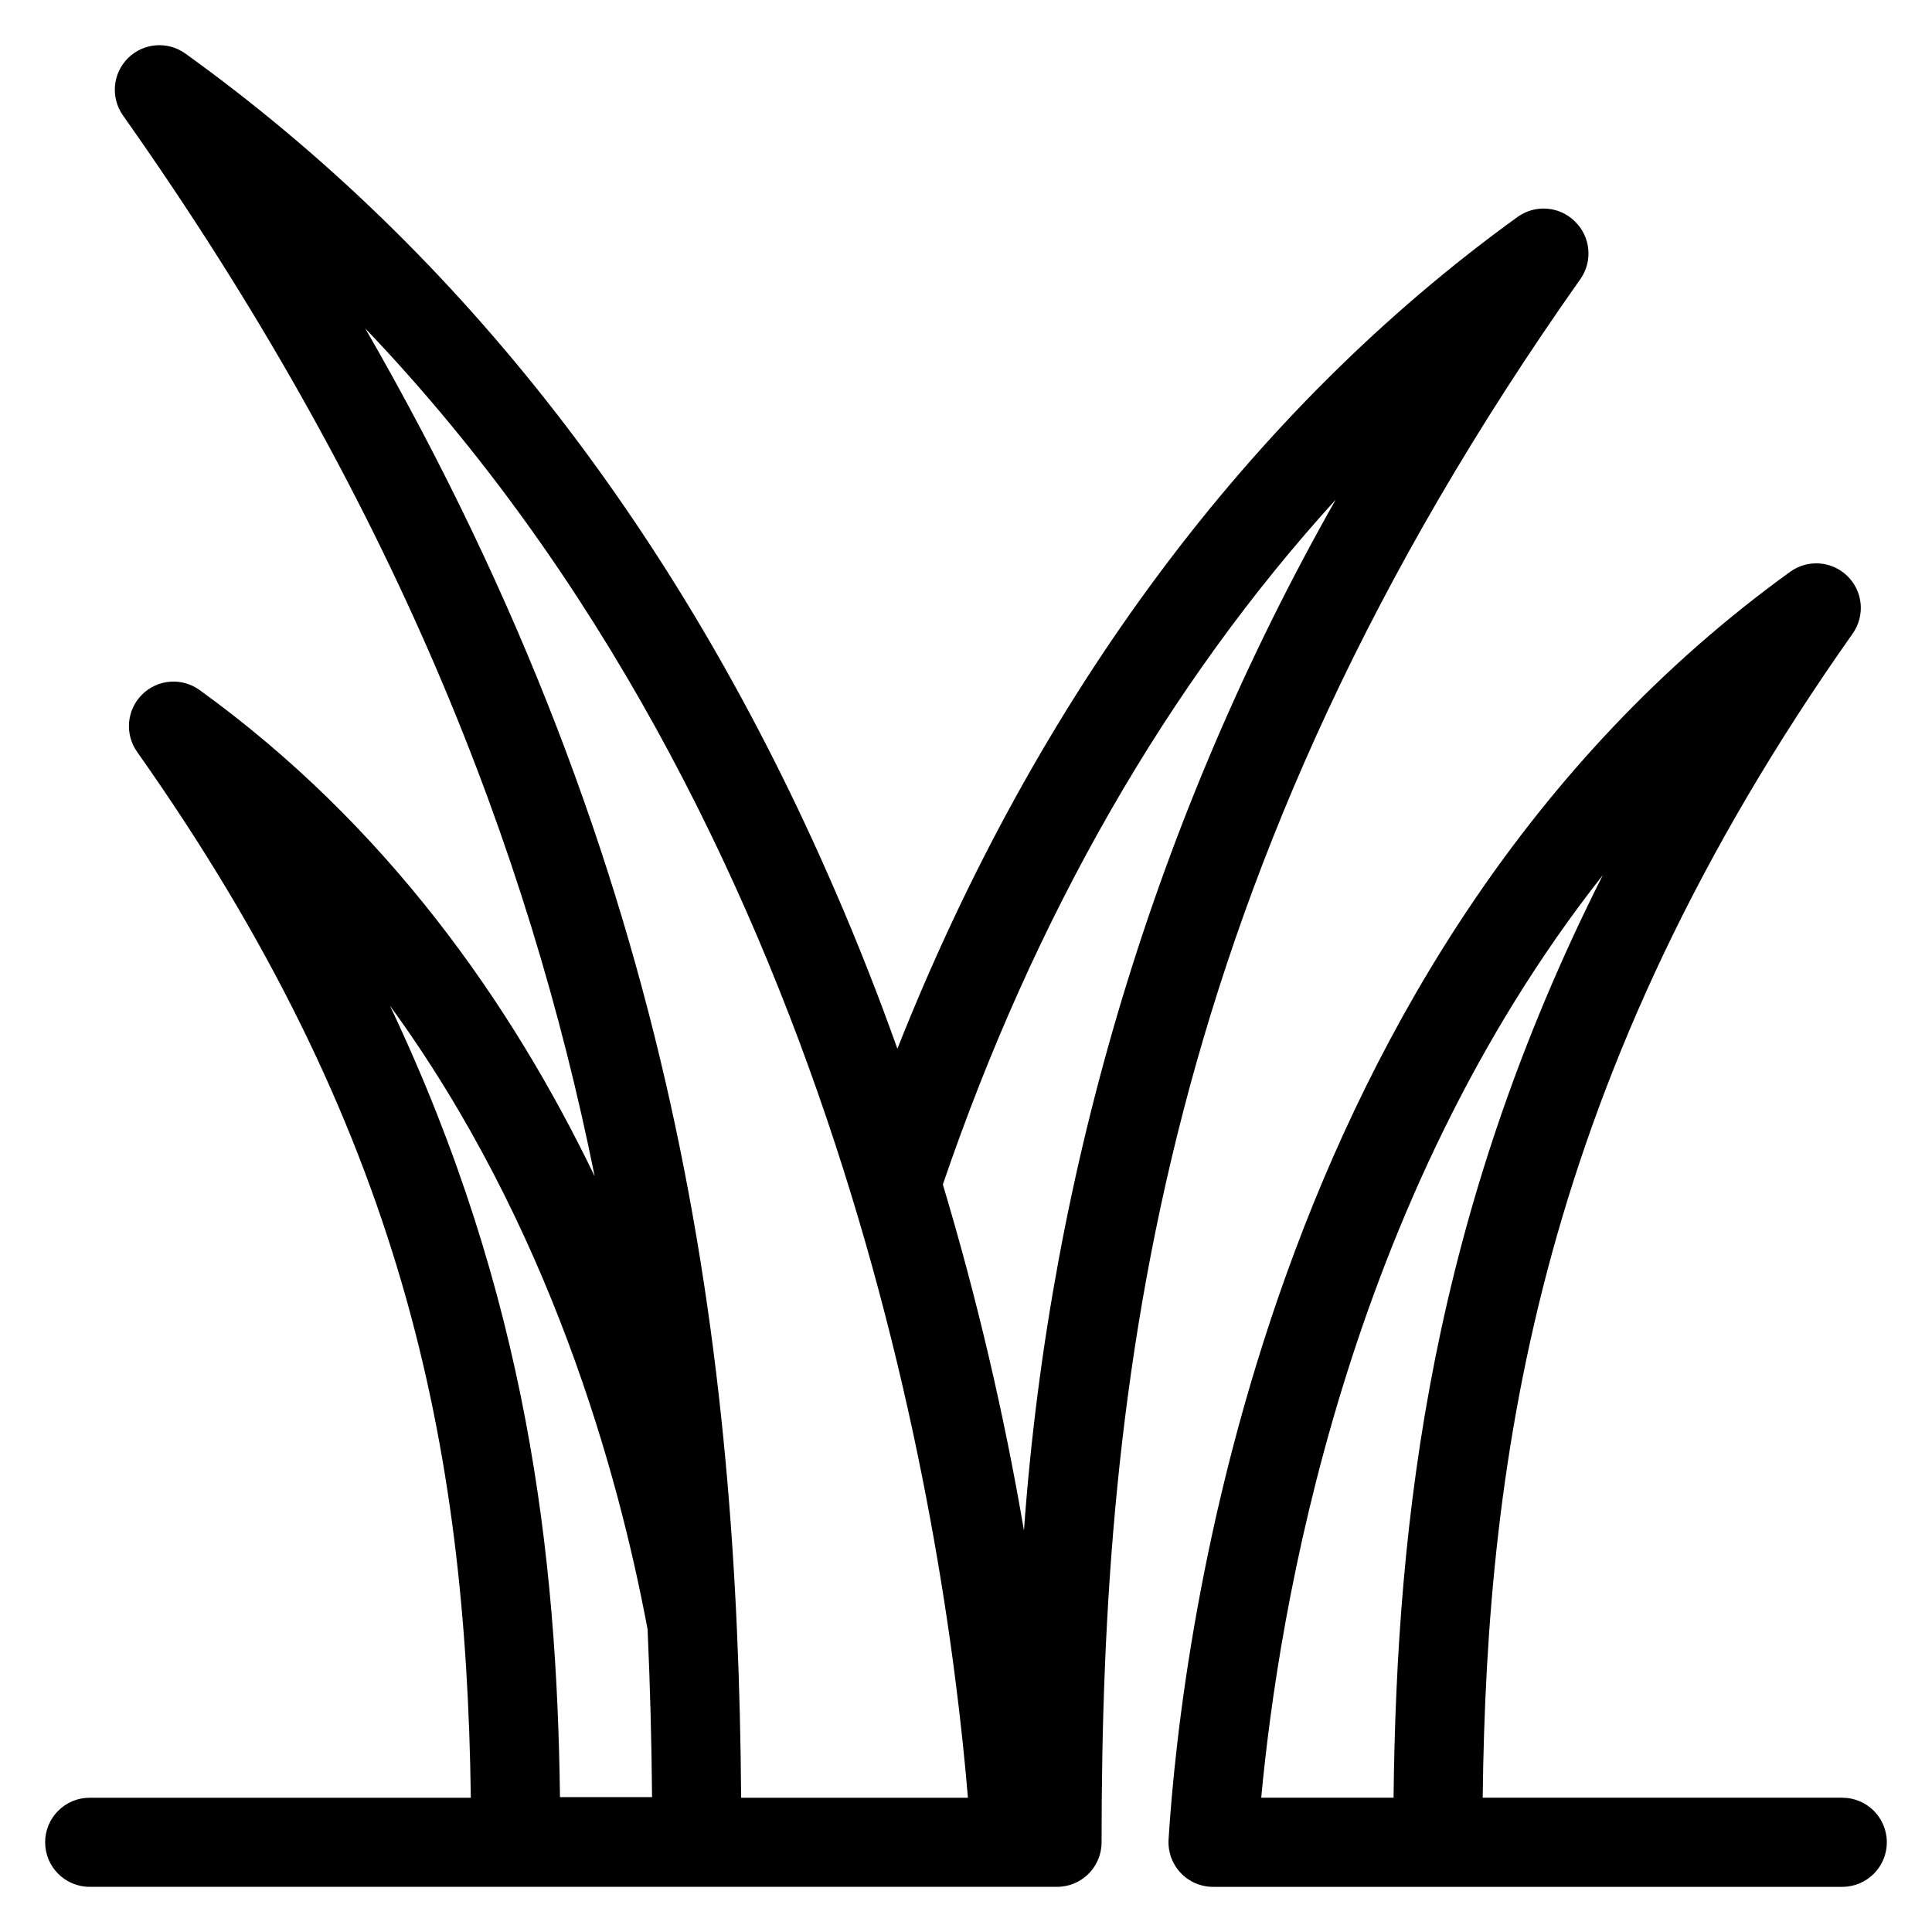 <?xml version="1.0" encoding="UTF-8"?>
<!-- Uploaded to: ICON Repo, www.iconrepo.com, Generator: ICON Repo Mixer Tools -->
<svg fill="#000000" width="800px" height="800px" version="1.1" viewBox="144 144 512 512" xmlns="http://www.w3.org/2000/svg">
 <g>
  <path d="m561.38 202.69c-4.106-4.07-10.551-4.57-15.23-1.184-70.848 51.168-127.37 127.05-164.33 220.42-4.961-13.895-10.43-27.906-16.57-41.996-40.699-94.07-98.641-168.86-172.09-221.71-4.676-3.387-11.113-2.894-15.223 1.164-4.106 4.059-4.676 10.492-1.348 15.207 71.871 101.75 107.57 194.68 125.01 281.15-22.082-45.816-55.105-93.051-104.7-128.87-4.676-3.383-11.113-2.891-15.219 1.168-4.109 4.059-4.68 10.488-1.352 15.207 70.496 99.816 87.223 183.73 88.445 277.17h-101c-6.519 0-11.809 5.289-11.809 11.809 0 6.523 5.289 11.809 11.809 11.809h256.35c6.523 0 11.809-5.285 11.809-11.809 0-122.02 15.391-256.39 126.94-414.34 3.281-4.75 2.648-11.176-1.496-15.191zm-314.05 207.82c42.352 58.055 60.574 123.98 68.289 165.31 0.668 14.996 1.062 29.797 1.18 44.438h-24.402c-0.785-63.922-8.617-132.88-45.066-209.75zm100.09 209.91h-7.008c-0.906-116.9-15.941-244.23-99.621-389.39 125.16 131.07 153.5 314.88 159.72 389.39zm67.934-70.848c-5.285-30.965-12.465-61.578-21.488-91.668 24.285-71.203 59.668-132.68 104.11-181.49-47.488 83.785-75.711 177.1-82.617 273.16z"/>
  <path d="m632.22 620.41h-95.289c1.062-91.078 15.391-191.45 98.047-308.5h-0.004c3.332-4.715 2.762-11.148-1.348-15.207-4.106-4.059-10.543-4.551-15.223-1.168-139.21 100.57-161.38 282.53-164.72 335.94l0.004 0.004c-0.207 3.258 0.945 6.457 3.18 8.836 2.238 2.379 5.359 3.727 8.625 3.719h166.73c6.523 0 11.809-5.285 11.809-11.809 0-6.519-5.285-11.809-11.809-11.809zm-148.59 0h-5.391c4.606-49.555 22.355-157.99 90.527-244.5-45.383 89.977-54.629 170.23-55.457 244.5z"/>
 </g>
</svg>